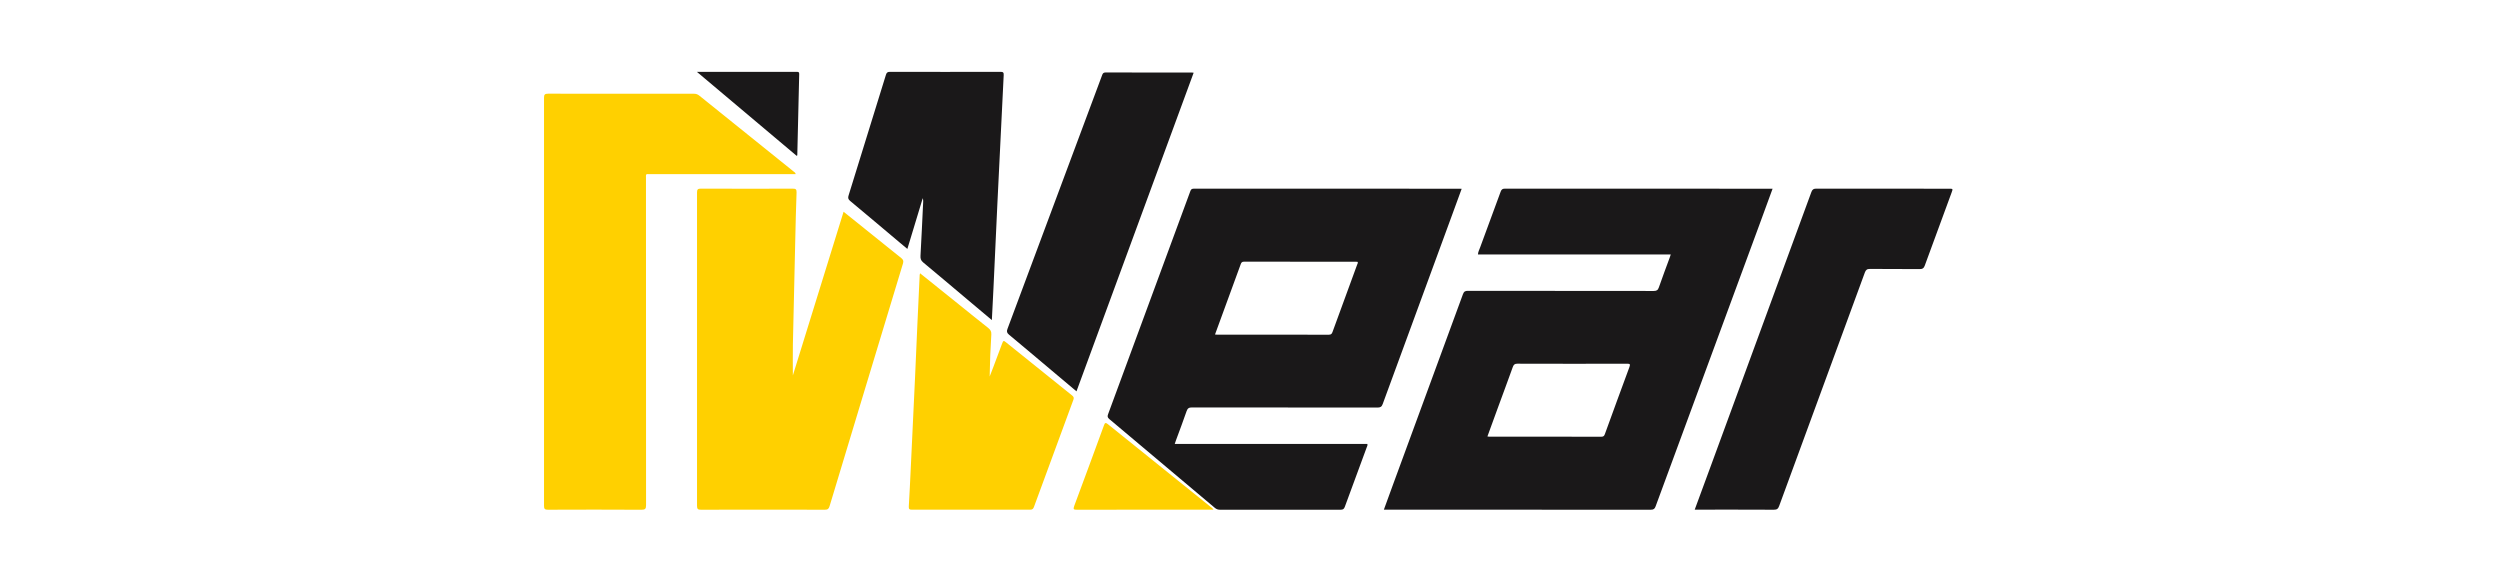 <?xml version="1.0" encoding="UTF-8"?> <svg xmlns="http://www.w3.org/2000/svg" xmlns:xlink="http://www.w3.org/1999/xlink" width="470" zoomAndPan="magnify" viewBox="0 0 352.5 82.5" height="110" preserveAspectRatio="xMidYMid meet" version="1.2"><defs><clipPath id="5da87e9103"><path d="M 195.09 26.539 L 249.977 26.539 L 249.977 71.875 L 195.09 71.875 Z M 195.09 26.539 "></path></clipPath><clipPath id="c28a88a055"><path d="M 209.727 61.539 C 209.82 61.555 209.867 61.566 209.918 61.566 C 215.211 61.57 220.508 61.566 225.801 61.578 C 226.113 61.582 226.207 61.434 226.293 61.191 C 227.441 58.043 228.582 54.891 229.75 51.75 C 229.91 51.316 229.793 51.285 229.406 51.285 C 224.25 51.297 219.098 51.297 213.941 51.281 C 213.555 51.281 213.422 51.426 213.301 51.758 C 212.609 53.691 211.887 55.613 211.184 57.539 C 210.695 58.867 210.215 60.195 209.727 61.535 M 235.578 35.875 L 208.391 35.875 C 208.41 35.508 208.582 35.207 208.695 34.895 C 209.652 32.273 210.629 29.664 211.586 27.043 C 211.699 26.734 211.828 26.598 212.195 26.598 C 224.641 26.609 237.086 26.609 249.531 26.609 L 249.934 26.609 C 249.332 28.25 248.75 29.855 248.16 31.457 C 243.254 44.762 238.348 58.066 233.449 71.375 C 233.32 71.734 233.176 71.871 232.773 71.871 C 220.398 71.859 208.023 71.863 195.648 71.863 L 195.125 71.863 C 195.57 70.648 195.992 69.477 196.422 68.309 C 199.711 59.367 203.004 50.426 206.277 41.477 C 206.418 41.094 206.598 41.008 206.973 41.008 C 215.703 41.02 224.438 41.012 233.168 41.027 C 233.578 41.027 233.762 40.918 233.898 40.527 C 234.383 39.121 234.914 37.73 235.426 36.332 C 235.477 36.191 235.523 36.051 235.578 35.879 "></path></clipPath><clipPath id="968a35575e"><path d="M 156.078 26.539 L 206.121 26.539 L 206.121 71.875 L 156.078 71.875 Z M 156.078 26.539 "></path></clipPath><clipPath id="2c3391305c"><path d="M 171.32 47.164 C 171.441 47.176 171.492 47.184 171.543 47.184 C 176.82 47.188 182.094 47.18 187.371 47.195 C 187.715 47.195 187.801 47.039 187.898 46.773 C 189.047 43.625 190.203 40.48 191.352 37.332 C 191.398 37.207 191.492 37.086 191.434 36.926 C 191.375 36.922 191.309 36.906 191.238 36.906 C 185.965 36.902 180.688 36.906 175.414 36.895 C 175.133 36.895 175.031 37.004 174.945 37.242 C 174.484 38.531 174.004 39.812 173.535 41.098 C 172.801 43.102 172.07 45.105 171.316 47.164 M 165.641 62.59 L 192.793 62.59 C 192.859 62.781 192.77 62.914 192.715 63.055 C 191.684 65.844 190.645 68.637 189.629 71.434 C 189.512 71.754 189.383 71.875 189.023 71.871 C 183.352 71.859 177.68 71.859 172.008 71.871 C 171.707 71.871 171.492 71.777 171.273 71.59 C 166.324 67.418 161.371 63.246 156.41 59.086 C 156.152 58.867 156.129 58.703 156.242 58.398 C 160.105 47.953 163.953 37.504 167.801 27.051 C 167.898 26.781 167.969 26.598 168.34 26.598 C 180.836 26.609 193.332 26.609 205.828 26.609 C 205.898 26.609 205.965 26.617 206.094 26.625 C 205.668 27.793 205.25 28.941 204.828 30.086 C 201.539 39.047 198.242 48.004 194.961 56.969 C 194.82 57.359 194.629 57.469 194.223 57.465 C 185.508 57.453 176.793 57.461 168.078 57.449 C 167.66 57.449 167.453 57.551 167.309 57.973 C 166.84 59.348 166.316 60.703 165.816 62.07 C 165.758 62.227 165.711 62.387 165.641 62.586 "></path></clipPath><clipPath id="4dc653ef1c"><path d="M 76.707 13.086 L 112.223 13.086 L 112.223 71.875 L 76.707 71.875 Z M 76.707 13.086 "></path></clipPath><clipPath id="2be8b88bf6"><path d="M 112.191 24.551 L 111.629 24.551 C 104.996 24.551 98.363 24.551 91.727 24.551 C 90.988 24.551 91.082 24.457 91.082 25.219 C 91.082 40.551 91.078 55.887 91.094 71.223 C 91.094 71.73 90.984 71.875 90.453 71.875 C 86.055 71.848 81.652 71.852 77.254 71.871 C 76.828 71.871 76.707 71.762 76.707 71.328 C 76.719 52.148 76.719 32.969 76.707 13.785 C 76.707 13.336 76.82 13.211 77.277 13.211 C 84.137 13.227 90.992 13.223 97.852 13.219 C 98.145 13.219 98.371 13.297 98.598 13.48 C 103.027 17.047 107.457 20.605 111.887 24.172 C 111.996 24.262 112.152 24.324 112.191 24.551 "></path></clipPath><clipPath id="5dd7f2f5ab"><path d="M 98.23 26.539 L 127.422 26.539 L 127.422 71.875 L 98.23 71.875 Z M 98.23 26.539 "></path></clipPath><clipPath id="d21e589980"><path d="M 111.793 52.938 C 114.172 45.258 116.551 37.594 118.945 29.855 C 120.004 30.703 121.004 31.508 122.004 32.312 C 123.691 33.668 125.371 35.035 127.066 36.379 C 127.348 36.602 127.43 36.789 127.32 37.152 C 125.434 43.348 123.562 49.551 121.688 55.754 C 120.113 60.957 118.539 66.156 116.973 71.359 C 116.867 71.715 116.73 71.875 116.316 71.871 C 110.492 71.855 104.664 71.859 98.836 71.871 C 98.426 71.871 98.281 71.789 98.281 71.344 C 98.293 56.605 98.293 41.871 98.281 27.133 C 98.281 26.699 98.406 26.598 98.828 26.598 C 103.141 26.617 107.457 26.613 111.773 26.602 C 112.184 26.598 112.332 26.68 112.316 27.129 C 112.234 29.344 112.184 31.559 112.133 33.773 C 112.016 38.699 111.898 43.625 111.797 48.551 C 111.77 50.004 111.793 51.453 111.793 52.938 "></path></clipPath><clipPath id="4c0b5b06e4"><path d="M 238.945 26.539 L 275.402 26.539 L 275.402 71.875 L 238.945 71.875 Z M 238.945 26.539 "></path></clipPath><clipPath id="87a4655b05"><path d="M 238.953 71.863 C 239.766 69.648 240.555 67.516 241.34 65.383 C 246.031 52.617 250.723 39.852 255.402 27.082 C 255.535 26.727 255.695 26.598 256.09 26.598 C 262.332 26.613 268.57 26.609 274.812 26.609 C 275.375 26.609 275.375 26.609 275.176 27.152 C 273.91 30.586 272.637 34.02 271.387 37.461 C 271.254 37.824 271.078 37.945 270.691 37.941 C 268.352 37.922 266.012 37.941 263.676 37.918 C 263.258 37.914 263.086 38.043 262.945 38.422 C 258.926 49.395 254.891 60.359 250.867 71.328 C 250.723 71.727 250.559 71.875 250.117 71.871 C 246.59 71.852 243.066 71.859 239.543 71.859 Z M 238.953 71.863 "></path></clipPath><clipPath id="b33d2c6ebc"><path d="M 141.953 10.129 L 168.32 10.129 L 168.32 55.195 L 141.953 55.195 Z M 141.953 10.129 "></path></clipPath><clipPath id="7daaefc6a4"><path d="M 151.781 55.176 C 150.562 54.152 149.395 53.172 148.227 52.188 C 146.242 50.52 144.266 48.844 142.27 47.188 C 141.965 46.934 141.918 46.73 142.055 46.371 C 146.504 34.465 150.941 22.559 155.379 10.652 C 155.469 10.406 155.531 10.215 155.895 10.215 C 159.949 10.234 164.004 10.227 168.062 10.227 C 168.125 10.227 168.191 10.242 168.305 10.254 C 162.801 25.223 157.305 40.164 151.785 55.176 "></path></clipPath><clipPath id="164b595ed4"><path d="M 128.098 38.512 L 151.504 38.512 L 151.504 71.875 L 128.098 71.875 Z M 128.098 38.512 "></path></clipPath><clipPath id="b6801b1f90"><path d="M 129.734 38.535 C 131.422 39.891 133.055 41.199 134.688 42.512 C 136.238 43.758 137.785 45.016 139.348 46.25 C 139.66 46.496 139.801 46.746 139.777 47.156 C 139.656 49.125 139.57 51.094 139.543 53.09 C 139.723 52.637 139.902 52.18 140.074 51.719 C 140.473 50.66 140.863 49.602 141.262 48.539 C 141.477 47.969 141.48 47.969 141.934 48.336 C 144.438 50.348 146.941 52.359 149.441 54.375 C 150.02 54.836 150.586 55.309 151.168 55.762 C 151.387 55.934 151.453 56.082 151.348 56.367 C 149.484 61.398 147.633 66.438 145.789 71.473 C 145.688 71.758 145.555 71.867 145.242 71.867 C 139.691 71.855 134.137 71.855 128.586 71.867 C 128.227 71.867 128.117 71.777 128.141 71.406 C 128.25 69.609 128.332 67.809 128.418 66.008 C 128.621 61.758 128.824 57.508 129.02 53.258 C 129.137 50.719 129.242 48.18 129.355 45.645 C 129.461 43.348 129.57 41.051 129.676 38.754 C 129.68 38.707 129.699 38.66 129.734 38.531 "></path></clipPath><clipPath id="0cfa2fdfe2"><path d="M 119.484 10.129 L 141.547 10.129 L 141.547 45.238 L 119.484 45.238 Z M 119.484 10.129 "></path></clipPath><clipPath id="e919a769c3"><path d="M 139.852 45.133 C 138.648 44.125 137.523 43.18 136.398 42.23 C 134.32 40.484 132.254 38.727 130.164 36.996 C 129.84 36.727 129.77 36.465 129.789 36.078 C 129.93 33.543 130.047 31.004 130.168 28.465 C 130.176 28.293 130.172 28.125 130.109 27.938 C 129.395 30.297 128.68 32.66 127.938 35.098 C 127.527 34.754 127.148 34.445 126.777 34.129 C 124.477 32.195 122.184 30.254 119.871 28.332 C 119.59 28.098 119.539 27.902 119.652 27.551 C 121.418 21.887 123.176 16.215 124.918 10.543 C 125.016 10.223 125.156 10.129 125.488 10.129 C 130.676 10.141 135.867 10.145 141.059 10.129 C 141.449 10.125 141.543 10.223 141.52 10.613 C 141.215 16.664 140.918 22.719 140.629 28.77 C 140.438 32.73 140.262 36.695 140.078 40.656 C 140.008 42.109 139.934 43.562 139.852 45.133 "></path></clipPath><clipPath id="9156110785"><path d="M 151.367 59.633 L 171.145 59.633 L 171.145 71.875 L 151.367 71.875 Z M 151.367 59.633 "></path></clipPath><clipPath id="e0ceaa06a0"><path d="M 171.105 71.863 C 169.113 71.863 167.207 71.863 165.301 71.863 C 160.816 71.863 156.332 71.855 151.848 71.871 C 151.414 71.871 151.285 71.828 151.461 71.352 C 152.875 67.566 154.27 63.77 155.66 59.973 C 155.781 59.641 155.867 59.531 156.195 59.797 C 161.113 63.766 166.035 67.723 170.961 71.68 C 170.996 71.711 171.02 71.754 171.102 71.859 "></path></clipPath><clipPath id="1dd922c6de"><path d="M 98.23 10.129 L 112.762 10.129 L 112.762 22 L 98.23 22 Z M 98.23 10.129 "></path></clipPath><clipPath id="00fbc32547"><path d="M 98.27 10.137 C 103.066 10.137 107.703 10.141 112.344 10.133 C 112.555 10.133 112.695 10.145 112.688 10.426 C 112.594 14.254 112.508 18.082 112.418 21.906 C 112.418 21.918 112.391 21.926 112.324 21.969 C 107.688 18.066 103.035 14.148 98.27 10.137 "></path></clipPath></defs><g id="2a34832b1a"><g clip-rule="nonzero" clip-path="url(#5da87e9103)"><g clip-rule="nonzero" clip-path="url(#c28a88a055)"><path style=" stroke:none;fill-rule:nonzero;fill:#1a1819;fill-opacity:1;" d="M 76.035 9.457 L 275.941 9.457 L 275.941 72.547 L 76.035 72.547 Z M 76.035 9.457 "></path></g></g><g clip-rule="nonzero" clip-path="url(#968a35575e)"><g clip-rule="nonzero" clip-path="url(#2c3391305c)"><path style=" stroke:none;fill-rule:nonzero;fill:#1a1819;fill-opacity:1;" d="M 76.035 9.457 L 275.941 9.457 L 275.941 72.547 L 76.035 72.547 Z M 76.035 9.457 "></path></g></g><g clip-rule="nonzero" clip-path="url(#4dc653ef1c)"><g clip-rule="nonzero" clip-path="url(#2be8b88bf6)"><path style=" stroke:none;fill-rule:nonzero;fill:#ffd000;fill-opacity:1;" d="M 76.035 9.457 L 275.941 9.457 L 275.941 72.547 L 76.035 72.547 Z M 76.035 9.457 "></path></g></g><g clip-rule="nonzero" clip-path="url(#5dd7f2f5ab)"><g clip-rule="nonzero" clip-path="url(#d21e589980)"><path style=" stroke:none;fill-rule:nonzero;fill:#ffd000;fill-opacity:1;" d="M 76.035 9.457 L 275.941 9.457 L 275.941 72.547 L 76.035 72.547 Z M 76.035 9.457 "></path></g></g><g clip-rule="nonzero" clip-path="url(#4c0b5b06e4)"><g clip-rule="nonzero" clip-path="url(#87a4655b05)"><path style=" stroke:none;fill-rule:nonzero;fill:#1a1819;fill-opacity:1;" d="M 76.035 9.457 L 275.941 9.457 L 275.941 72.547 L 76.035 72.547 Z M 76.035 9.457 "></path></g></g><g clip-rule="nonzero" clip-path="url(#b33d2c6ebc)"><g clip-rule="nonzero" clip-path="url(#7daaefc6a4)"><path style=" stroke:none;fill-rule:nonzero;fill:#1a1819;fill-opacity:1;" d="M 76.035 9.457 L 275.941 9.457 L 275.941 72.547 L 76.035 72.547 Z M 76.035 9.457 "></path></g></g><g clip-rule="nonzero" clip-path="url(#164b595ed4)"><g clip-rule="nonzero" clip-path="url(#b6801b1f90)"><path style=" stroke:none;fill-rule:nonzero;fill:#ffd000;fill-opacity:1;" d="M 76.035 9.457 L 275.941 9.457 L 275.941 72.547 L 76.035 72.547 Z M 76.035 9.457 "></path></g></g><g clip-rule="nonzero" clip-path="url(#0cfa2fdfe2)"><g clip-rule="nonzero" clip-path="url(#e919a769c3)"><path style=" stroke:none;fill-rule:nonzero;fill:#1a1819;fill-opacity:1;" d="M 76.035 9.457 L 275.941 9.457 L 275.941 72.547 L 76.035 72.547 Z M 76.035 9.457 "></path></g></g><g clip-rule="nonzero" clip-path="url(#9156110785)"><g clip-rule="nonzero" clip-path="url(#e0ceaa06a0)"><path style=" stroke:none;fill-rule:nonzero;fill:#ffd000;fill-opacity:1;" d="M 76.035 9.457 L 275.941 9.457 L 275.941 72.547 L 76.035 72.547 Z M 76.035 9.457 "></path></g></g><g clip-rule="nonzero" clip-path="url(#1dd922c6de)"><g clip-rule="nonzero" clip-path="url(#00fbc32547)"><path style=" stroke:none;fill-rule:nonzero;fill:#1a1819;fill-opacity:1;" d="M 76.035 9.457 L 275.941 9.457 L 275.941 72.547 L 76.035 72.547 Z M 76.035 9.457 "></path></g></g></g></svg> 